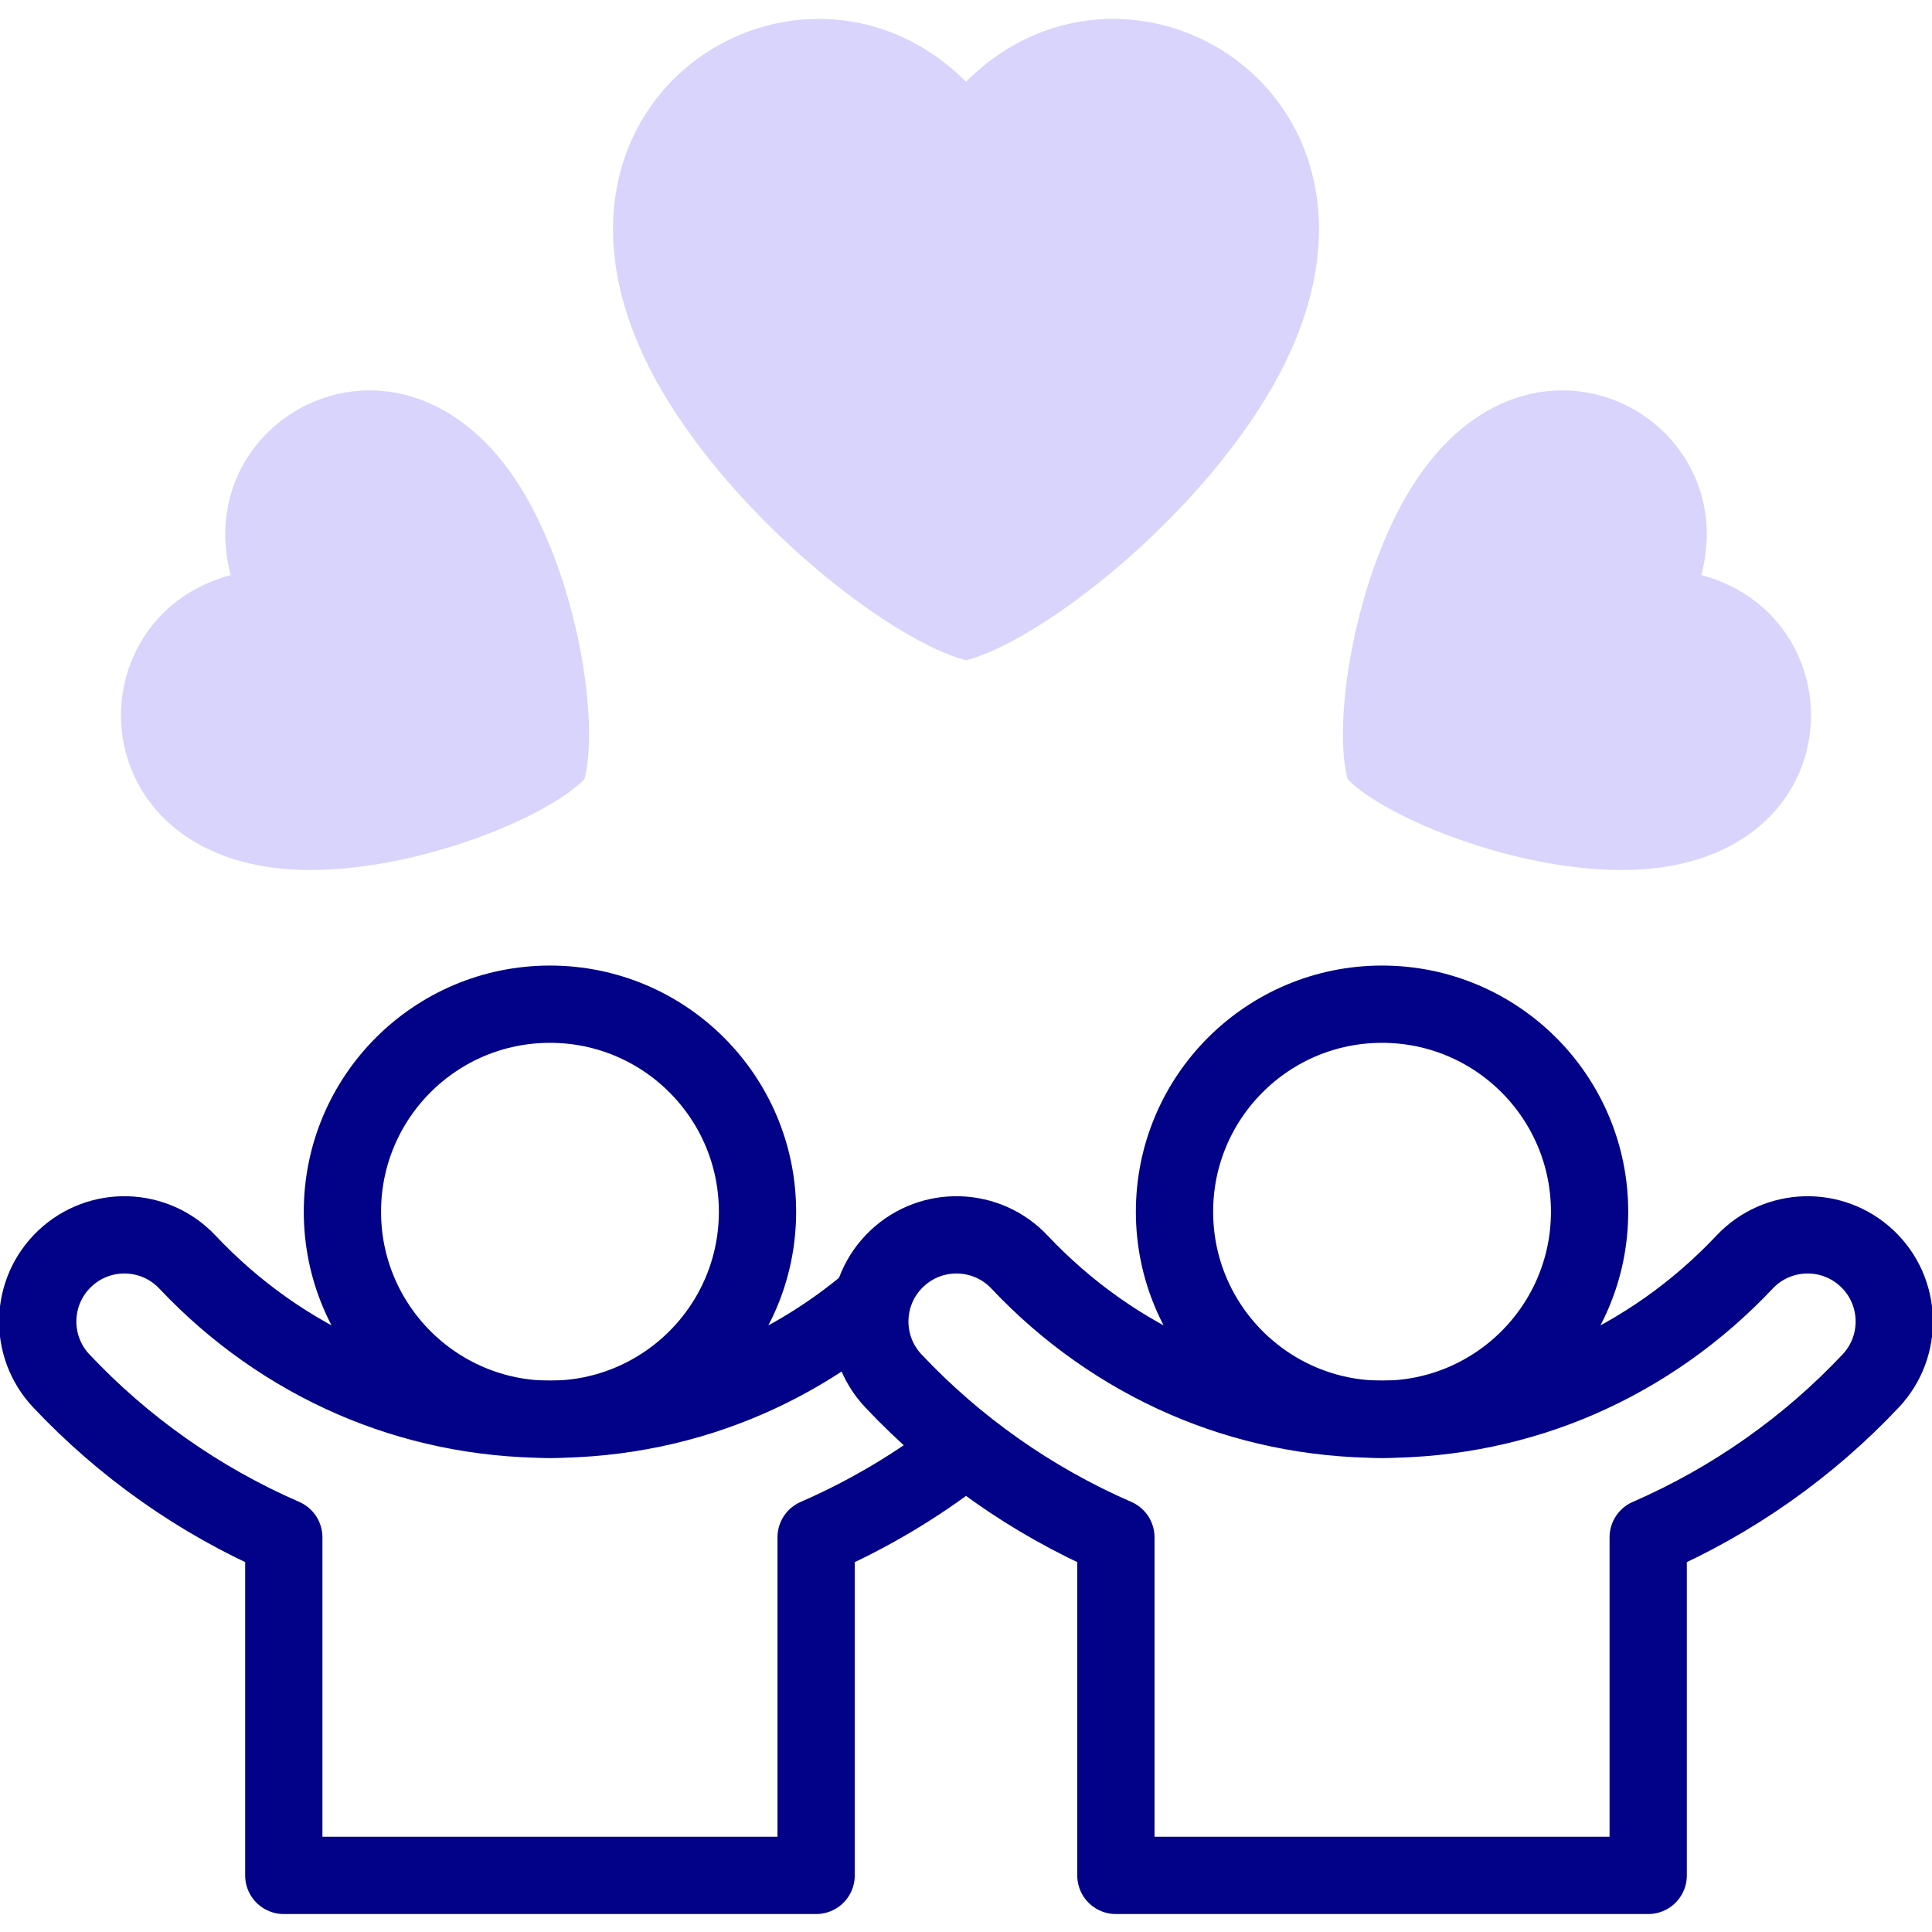 <svg width="200" height="200" viewBox="0 0 200 200" fill="none" xmlns="http://www.w3.org/2000/svg">
<g clip-path="url(#clip0_3897_92408)">
<path d="M90.075 134.805C86.239 138.044 81.946 140.73 77.32 142.737C71.114 145.429 64.221 146.923 56.931 146.923C49.641 146.923 42.748 145.429 36.543 142.737C30.064 139.926 24.24 135.786 19.408 130.655C16.013 127.047 10.337 126.874 6.729 130.269C3.121 133.663 2.948 139.34 6.343 142.947C12.773 149.776 20.601 155.323 29.378 159.143V194.141H84.484V159.143C89.9 156.786 94.954 153.771 99.541 150.204" stroke="#020288" stroke-width="8" stroke-miterlimit="2.613" stroke-linecap="round" stroke-linejoin="round"/>
<path fill-rule="evenodd" clip-rule="evenodd" d="M56.932 146.923C68.797 146.923 78.416 137.304 78.416 125.439C78.416 113.573 68.797 103.954 56.932 103.954C45.066 103.954 35.447 113.573 35.447 125.439C35.447 137.304 45.066 146.923 56.932 146.923Z" stroke="#020288" stroke-width="8" stroke-miterlimit="2.613" stroke-linecap="round" stroke-linejoin="round"/>
<path fill-rule="evenodd" clip-rule="evenodd" d="M170.621 194.141V159.143C179.399 155.324 187.226 149.776 193.657 142.947C197.051 139.34 196.878 133.663 193.271 130.269C189.663 126.875 183.987 127.048 180.592 130.655C175.76 135.786 169.936 139.926 163.457 142.737C157.251 145.429 150.359 146.923 143.069 146.923C135.778 146.923 128.886 145.429 122.68 142.737C116.201 139.926 110.378 135.786 105.545 130.655C102.151 127.047 96.475 126.874 92.867 130.269C89.259 133.663 89.086 139.34 92.481 142.947C98.911 149.776 106.739 155.323 115.516 159.143V194.141H170.621Z" stroke="#020288" stroke-width="8" stroke-miterlimit="2.613" stroke-linecap="round" stroke-linejoin="round"/>
<path fill-rule="evenodd" clip-rule="evenodd" d="M143.069 103.954C154.934 103.954 164.553 113.573 164.553 125.439C164.553 137.304 154.934 146.923 143.069 146.923C131.203 146.923 121.584 137.304 121.584 125.439C121.584 113.573 131.203 103.954 143.069 103.954Z" stroke="#020288" stroke-width="8" stroke-miterlimit="2.613" stroke-linecap="round" stroke-linejoin="round"/>
<path fill-rule="evenodd" clip-rule="evenodd" d="M145.552 51.398C157.569 30.583 180.598 42.806 176.117 59.528C192.84 64.009 191.91 90.064 167.875 90.064C156.813 90.064 143.63 84.795 139.502 80.668C137.992 75.03 140.02 60.978 145.552 51.398Z" fill="#D9D4FC"/>
<path fill-rule="evenodd" clip-rule="evenodd" d="M68.375 40.206C51.35 10.718 82.657 -8.878 100 8.465C117.343 -8.878 148.65 10.718 131.626 40.206C123.79 53.777 107.988 66.22 100 68.359C92.013 66.219 76.21 53.777 68.375 40.206Z" fill="#D9D4FC"/>
<path fill-rule="evenodd" clip-rule="evenodd" d="M54.449 51.398C42.431 30.583 19.402 42.806 23.883 59.528C7.16 64.009 8.09 90.064 32.125 90.064C43.187 90.064 56.37 84.795 60.498 80.668C62.008 75.03 59.979 60.978 54.449 51.398Z" fill="#D9D4FC"/>
</g>
<defs>
<clipPath id="clip0_3897_92408">
<rect width="200" height="200" fill="white"/>
</clipPath>
</defs>
</svg>
